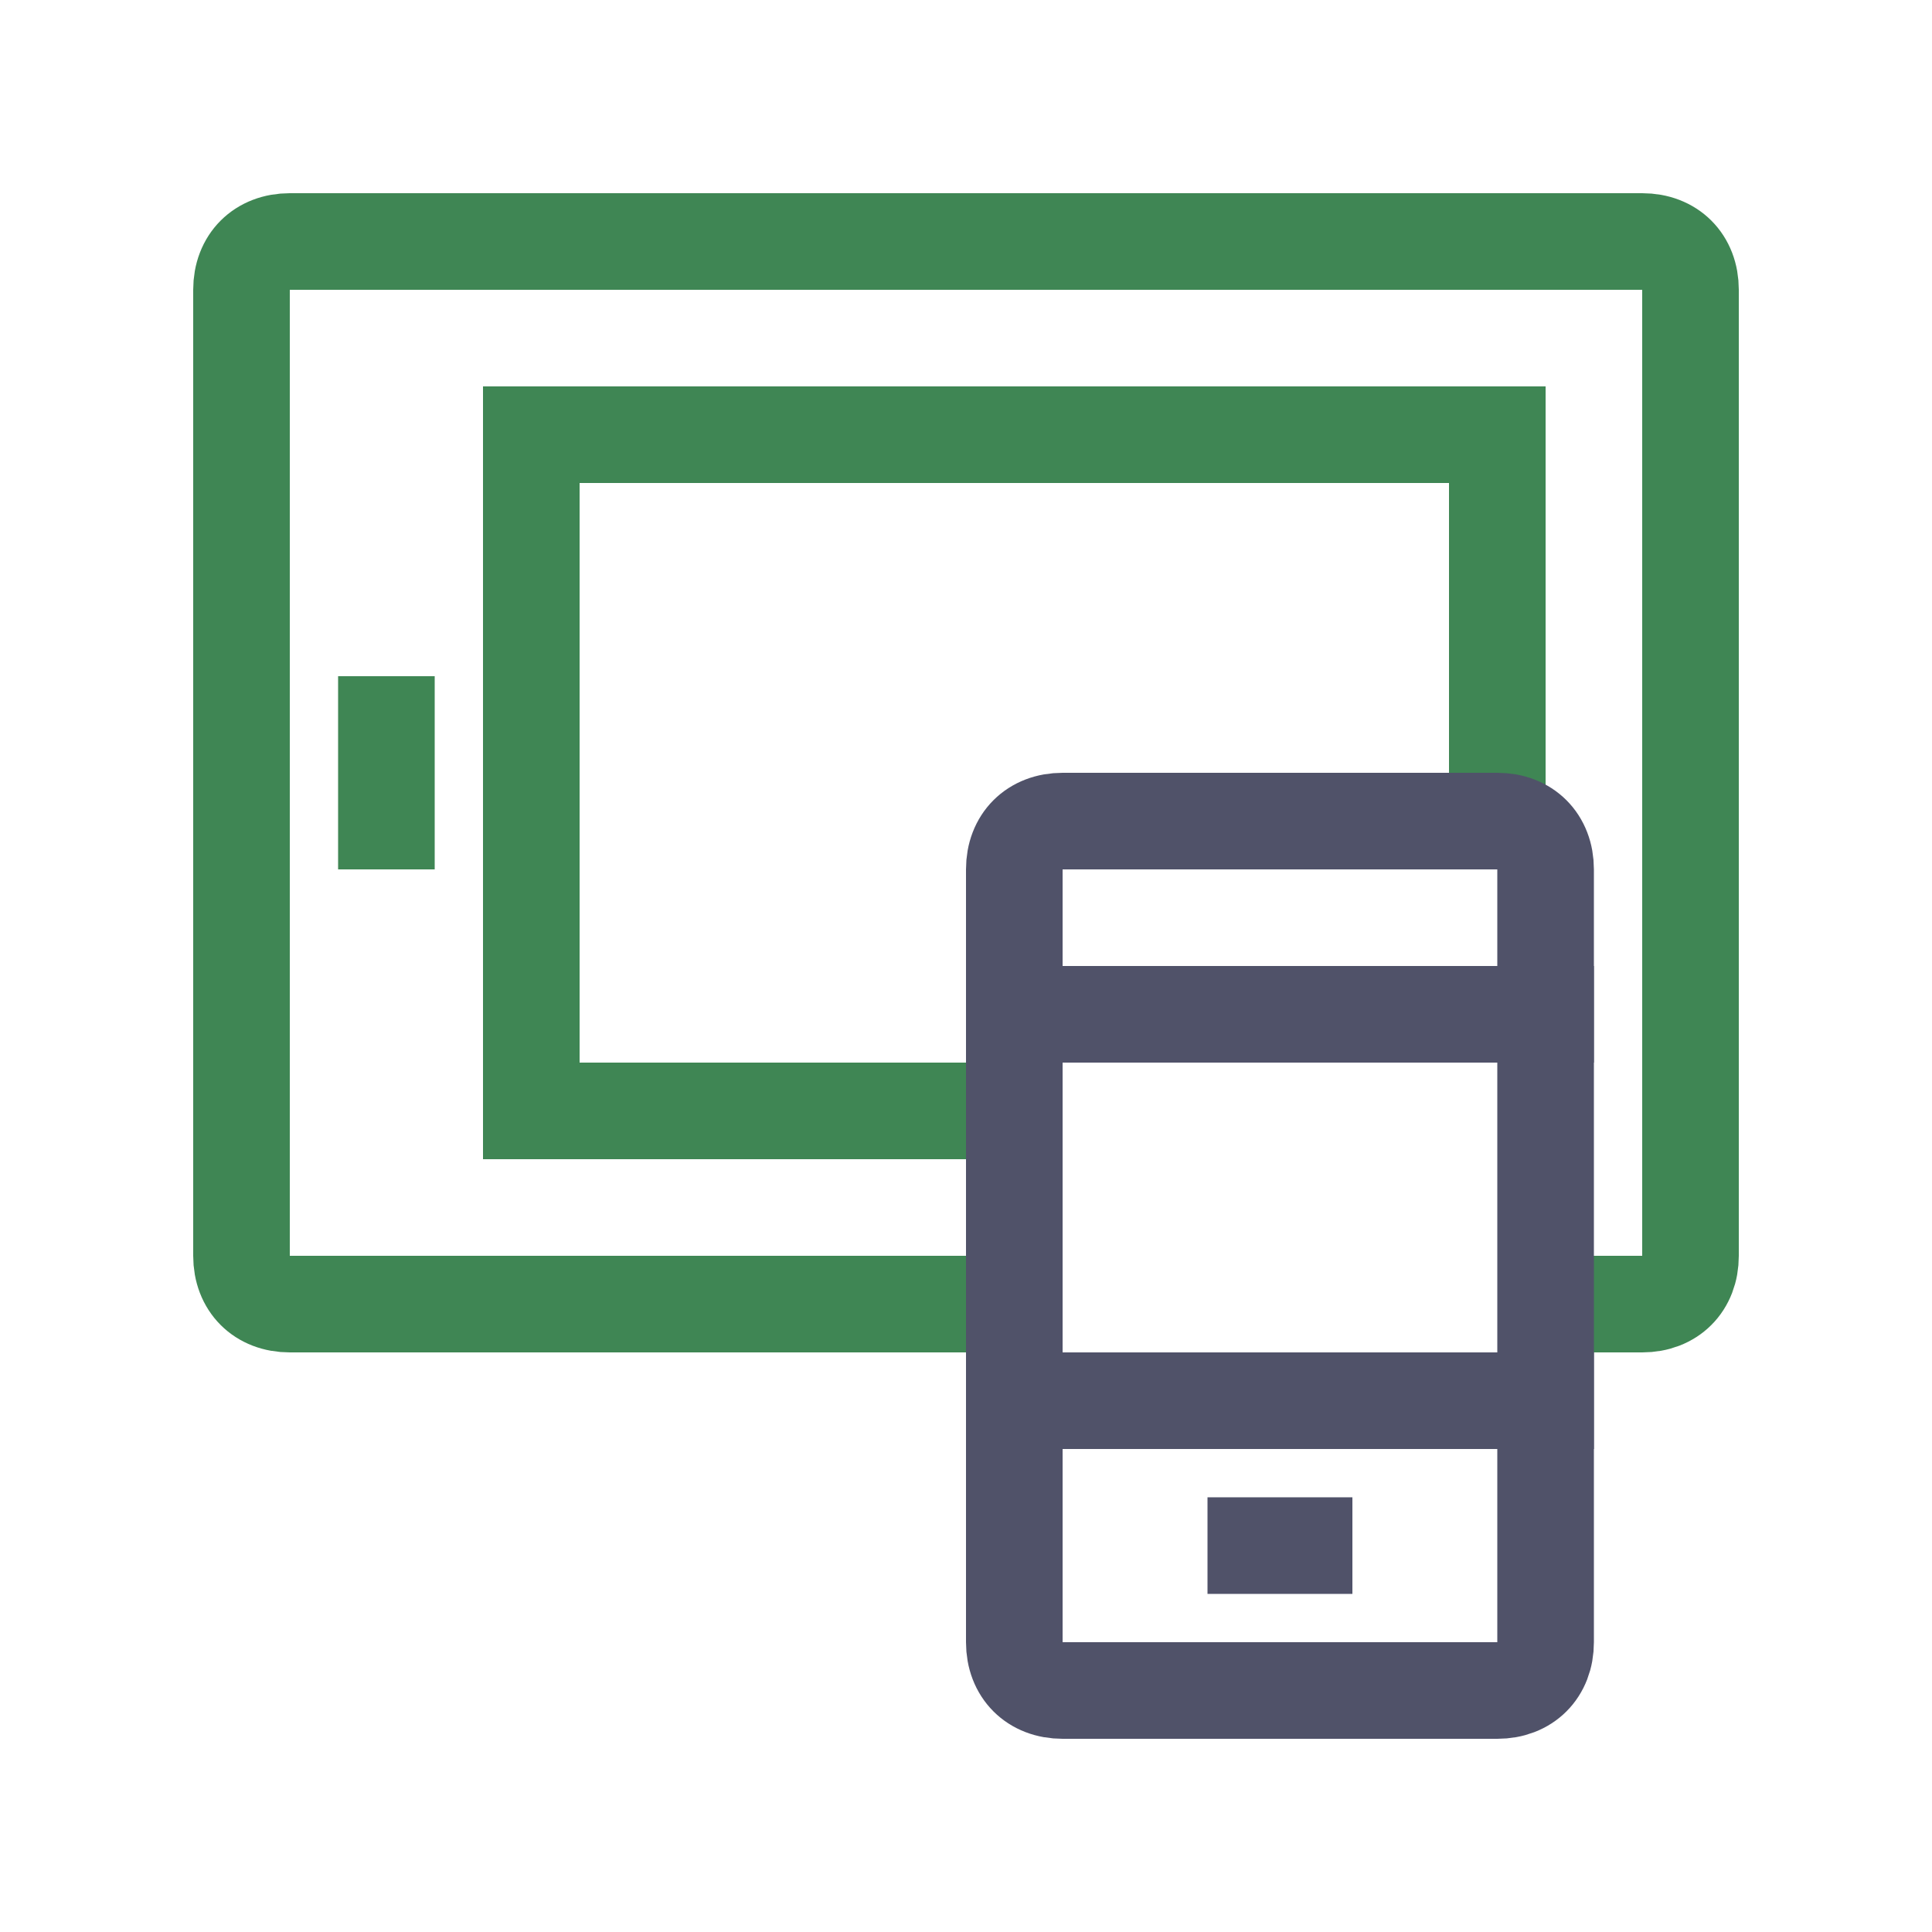 <svg xmlns="http://www.w3.org/2000/svg" xmlns:xlink="http://www.w3.org/1999/xlink" x="0px" y="0px" width="40px" height="40px" viewBox="0 0 40 40"><g  transform="translate(4, 4)">
<path data-cap="butt" data-color="color-2" fill="none" stroke="#3f8654" stroke-width="2" stroke-miterlimit="10" d="M17,23H2c-0.6,0-1-0.4-1-1V2
	c0-0.6,0.4-1,1-1h28c0.6,0,1,0.4,1,1v20c0,0.6-0.4,1-1,1h-2" stroke-linejoin="miter" stroke-linecap="butt"/>
<polyline data-cap="butt" data-color="color-2" fill="none" stroke="#3f8654" stroke-width="2" stroke-miterlimit="10" points="17,19 7,19 7,5 27,5 
	27,13 " stroke-linejoin="miter" stroke-linecap="butt"/>
<path fill="none" stroke="#505269" stroke-width="2" stroke-linecap="square" stroke-miterlimit="10" d="M27,31h-9c-0.6,0-1-0.4-1-1
	V14c0-0.6,0.4-1,1-1h9c0.6,0,1,0.4,1,1v16C28,30.6,27.6,31,27,31z" stroke-linejoin="miter"/>
<line data-color="color-2" fill="none" stroke="#3f8654" stroke-width="2" stroke-linecap="square" stroke-miterlimit="10" x1="4" y1="11" x2="4" y2="13" stroke-linejoin="miter"/>
<line fill="none" stroke="#505269" stroke-width="2" stroke-linecap="square" stroke-miterlimit="10" x1="17" y1="17" x2="28" y2="17" stroke-linejoin="miter"/>
<line fill="none" stroke="#505269" stroke-width="2" stroke-linecap="square" stroke-miterlimit="10" x1="17" y1="25" x2="28" y2="25" stroke-linejoin="miter"/>
<line fill="none" stroke="#505269" stroke-width="2" stroke-linecap="square" stroke-miterlimit="10" x1="22" y1="28" x2="23" y2="28" stroke-linejoin="miter"/>
</g></svg>